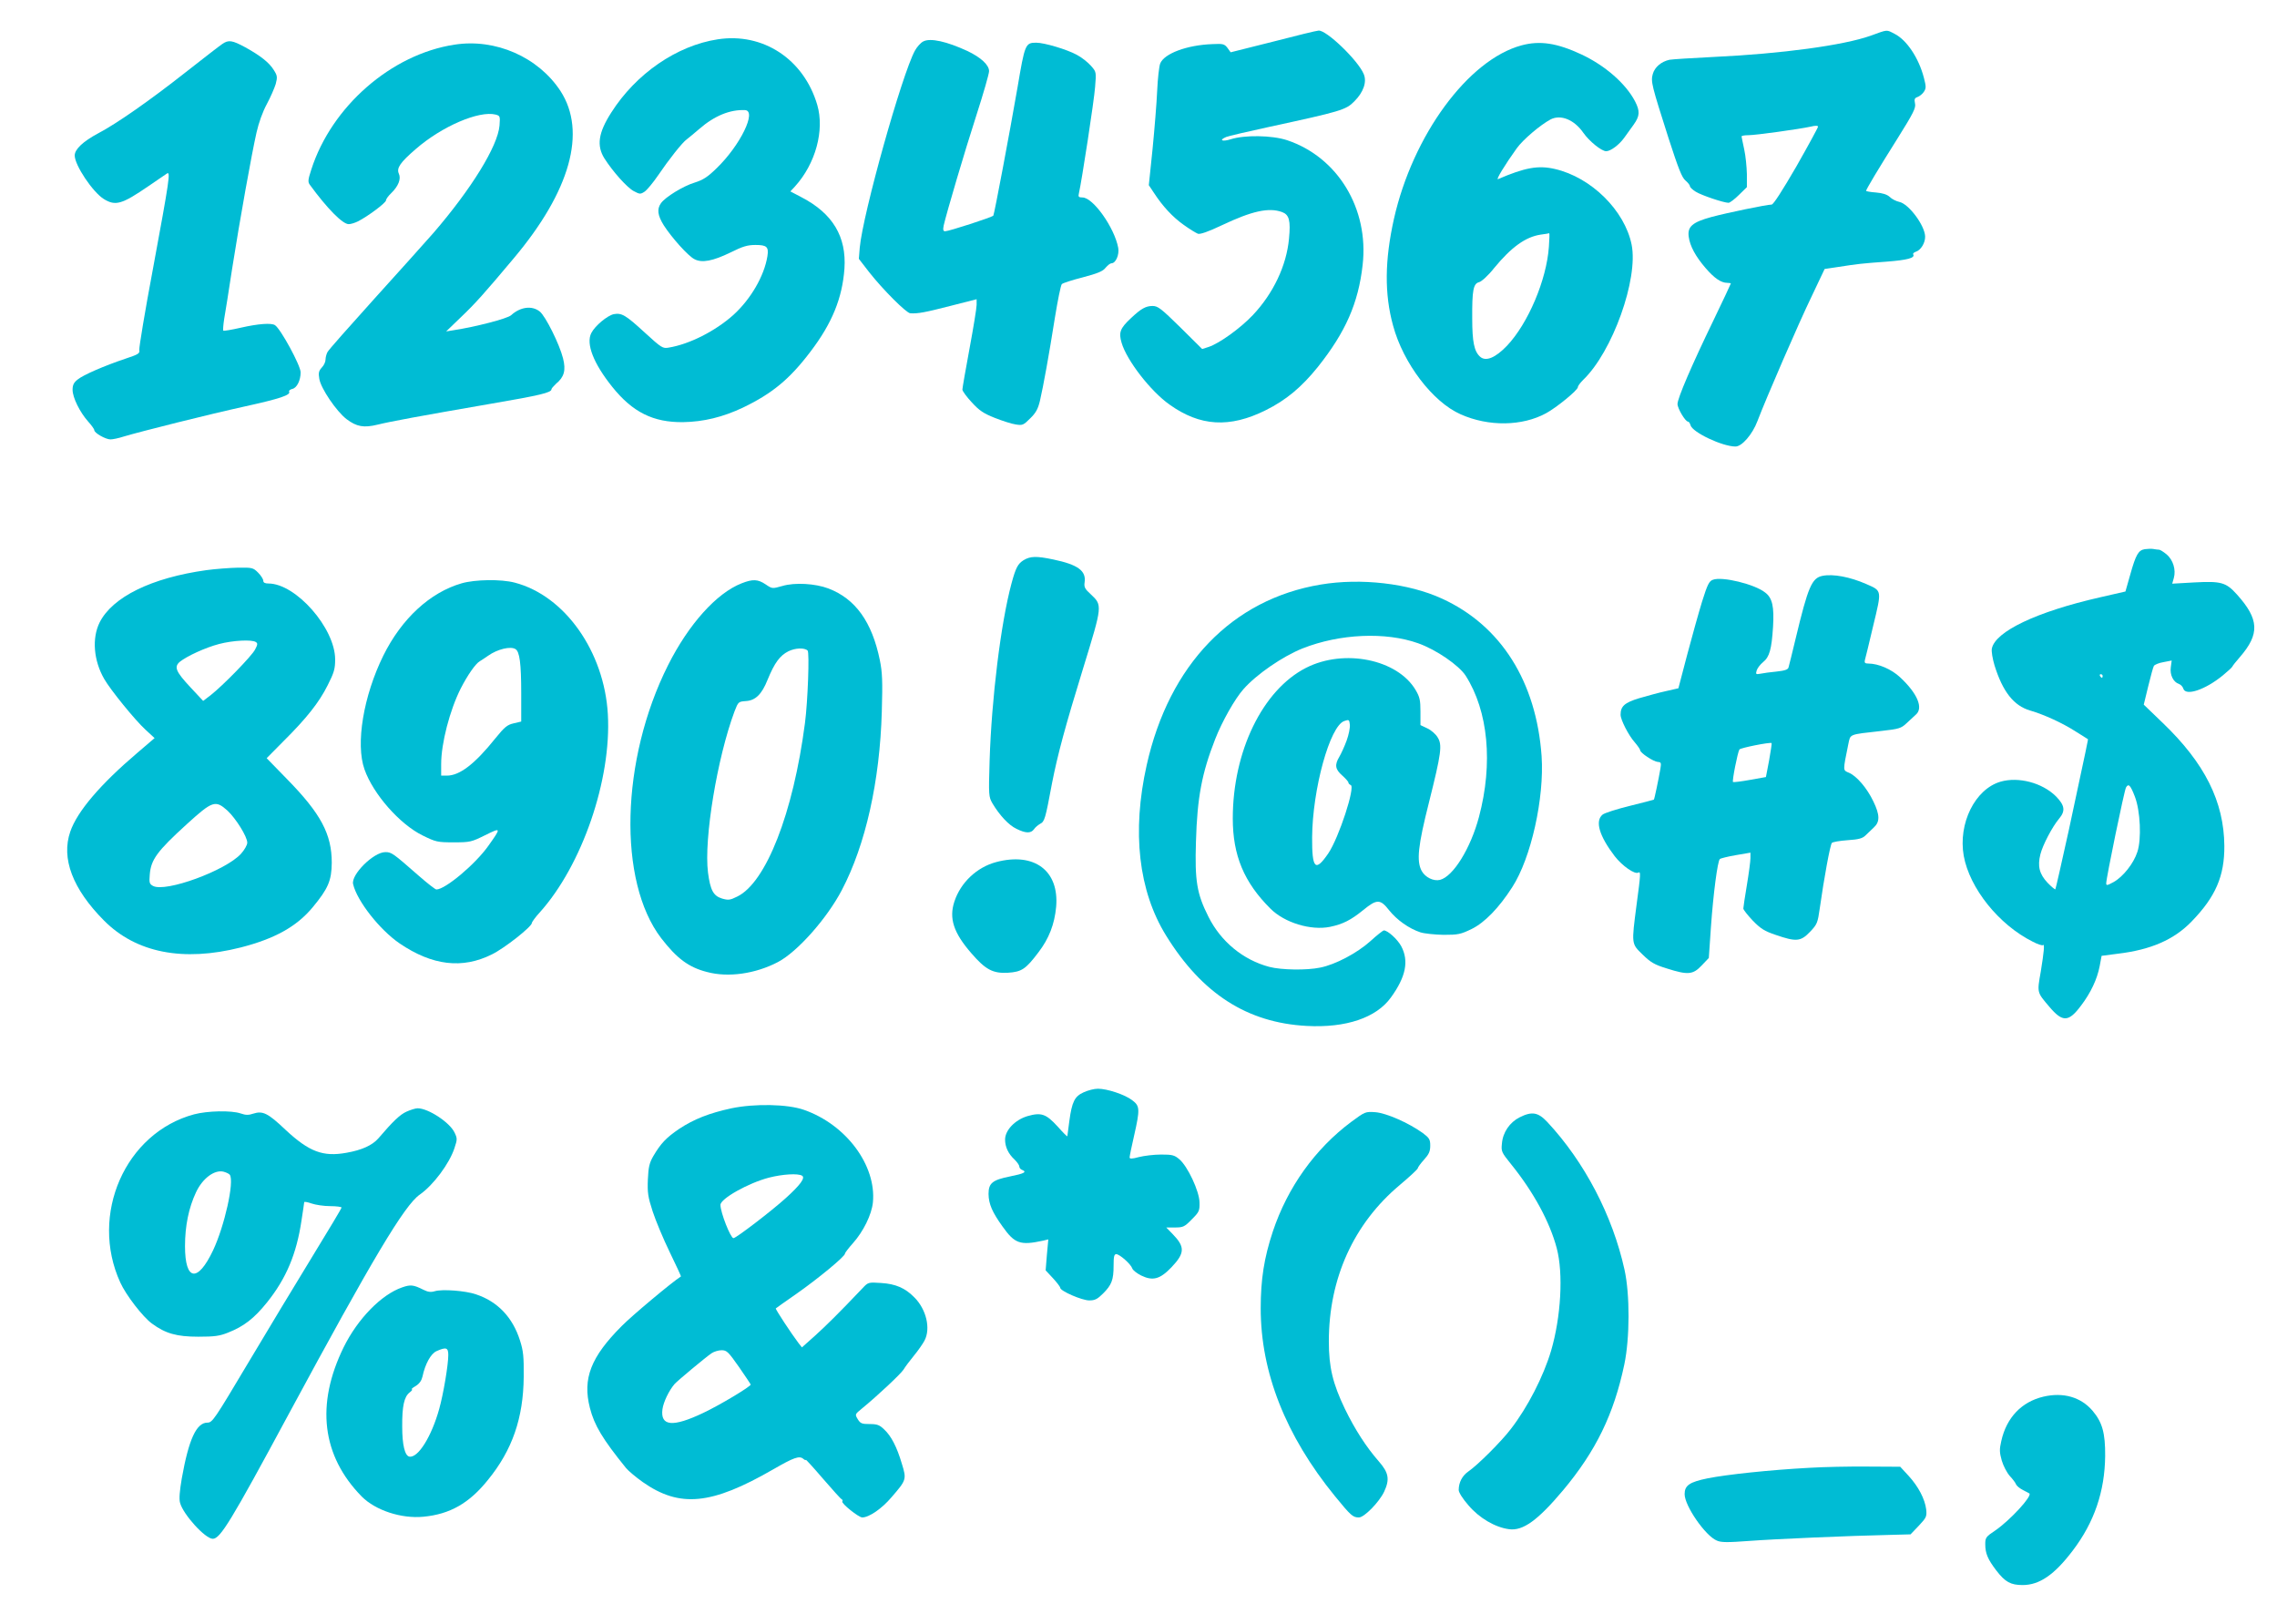<?xml version="1.0" standalone="no"?>
<!DOCTYPE svg PUBLIC "-//W3C//DTD SVG 20010904//EN"
 "http://www.w3.org/TR/2001/REC-SVG-20010904/DTD/svg10.dtd">
<svg version="1.0" xmlns="http://www.w3.org/2000/svg"
 width="1280pt" height="913pt" viewBox="0 0 1280 913"
 preserveAspectRatio="xMidYMid meet">
<g transform="translate(0,913) scale(0.1,-0.1)"
fill="#00bcd4" stroke="none">
<path d="M7157 8896 l-239 -60 -18 25 c-17 22 -25 24 -85 21 -142 -5 -271 -53
-293 -109 -6 -15 -14 -84 -17 -153 -3 -69 -15 -216 -26 -328 l-21 -203 28 -42
c50 -77 106 -137 168 -181 33 -24 70 -46 80 -50 13 -4 57 11 135 48 169 80
263 101 338 74 40 -15 49 -47 39 -150 -14 -151 -88 -307 -203 -429 -70 -74
-188 -159 -248 -179 l-37 -12 -122 121 c-109 107 -127 121 -157 121 -38 0 -65
-15 -122 -69 -61 -57 -69 -80 -52 -138 29 -99 163 -272 269 -347 172 -123 338
-133 541 -32 115 57 202 130 293 243 156 196 228 359 252 574 36 316 -140 606
-425 701 -85 28 -240 30 -317 5 -48 -15 -68 -5 -25 13 12 5 118 30 234 55 411
89 439 97 486 145 52 52 72 110 53 154 -32 77 -211 249 -254 244 -10 0 -124
-28 -255 -62z"/>
<path d="M10515 8929 c-153 -54 -498 -101 -880 -119 -121 -6 -233 -13 -250
-16 -46 -10 -83 -41 -94 -80 -12 -43 -6 -64 88 -359 56 -173 76 -224 96 -240
14 -12 25 -26 25 -32 0 -6 15 -20 33 -31 32 -20 157 -62 184 -62 7 0 34 20 58
44 l45 44 0 73 c-1 41 -7 103 -15 139 -8 36 -14 68 -15 73 0 4 17 7 38 7 42 0
285 34 350 48 27 7 42 6 42 0 0 -5 -55 -106 -122 -224 -79 -136 -129 -214
-139 -214 -27 0 -250 -46 -339 -70 -106 -29 -135 -54 -127 -111 7 -52 38 -110
95 -176 49 -57 87 -83 122 -83 11 0 20 -2 20 -3 0 -2 -44 -96 -98 -208 -123
-254 -202 -438 -202 -470 0 -25 44 -99 59 -99 5 0 11 -9 14 -20 10 -40 179
-120 253 -120 36 0 95 68 123 142 49 129 235 558 306 704 l72 152 74 11 c115
18 135 20 272 30 119 9 164 21 152 41 -3 5 4 11 15 15 28 9 53 50 52 86 -2 62
-92 183 -145 194 -18 4 -42 16 -54 28 -15 14 -41 22 -78 25 -30 2 -55 7 -55 9
0 8 68 122 177 295 90 144 104 172 98 197 -5 24 -2 30 15 36 11 4 27 17 35 29
13 20 13 29 0 79 -29 111 -96 212 -165 247 -47 24 -36 25 -135 -11z"/>
<path d="M4035 8909 c-230 -35 -460 -193 -599 -412 -73 -114 -83 -186 -38
-258 48 -75 127 -163 164 -183 34 -18 38 -19 62 -3 14 10 48 51 76 92 59 87
136 185 161 202 10 7 41 34 71 59 84 73 172 109 256 105 68 -3 -26 -198 -160
-327 -50 -49 -75 -65 -122 -80 -64 -19 -167 -82 -191 -117 -23 -33 -18 -68 16
-123 45 -70 137 -173 173 -191 42 -22 102 -11 203 38 68 34 95 42 140 42 64 0
75 -11 67 -63 -18 -112 -94 -242 -192 -331 -101 -90 -246 -164 -363 -183 -33
-6 -40 -2 -135 85 -108 99 -129 111 -174 103 -36 -8 -105 -65 -126 -106 -31
-60 12 -171 118 -303 114 -142 230 -200 398 -198 115 2 223 28 337 82 164 79
262 160 378 313 123 161 180 303 192 468 12 180 -66 310 -241 401 l-63 33 26
28 c116 128 167 316 125 459 -76 257 -305 407 -559 368z"/>
<path d="M5190 8897 c-14 -7 -35 -30 -47 -52 -73 -134 -292 -914 -310 -1107
l-5 -63 58 -75 c77 -98 209 -230 231 -231 42 -3 84 5 224 41 l149 38 0 -32 c0
-17 -18 -128 -40 -246 -22 -118 -40 -222 -40 -230 0 -8 24 -41 53 -72 42 -46
66 -62 129 -87 43 -17 96 -34 118 -37 38 -6 43 -4 81 34 32 31 44 53 55 99 19
82 51 258 84 467 16 98 33 183 39 189 6 6 59 23 118 38 83 22 113 34 128 54
12 14 26 25 33 25 24 0 45 48 38 87 -21 113 -141 283 -201 283 -21 0 -25 4
-20 23 16 70 86 525 91 598 7 85 7 85 -24 120 -17 19 -52 47 -79 61 -55 30
-182 68 -228 68 -61 0 -64 -8 -105 -251 -44 -254 -130 -710 -136 -721 -6 -9
-250 -88 -271 -88 -11 0 -13 8 -8 33 16 70 117 413 184 620 39 121 71 232 71
247 0 35 -46 77 -121 113 -117 54 -209 75 -249 54z"/>
<path d="M1250 8883 c-14 -9 -108 -82 -210 -162 -197 -155 -384 -286 -489
-341 -84 -45 -131 -89 -131 -124 0 -55 102 -207 164 -245 65 -40 101 -30 251
73 50 34 96 66 104 71 20 12 14 -33 -79 -535 -45 -239 -79 -445 -77 -457 4
-20 -5 -25 -77 -49 -119 -40 -237 -91 -269 -117 -22 -17 -29 -31 -29 -58 0
-44 41 -126 87 -178 19 -21 35 -43 35 -49 0 -16 64 -52 91 -52 13 0 47 7 74
16 101 30 476 124 680 169 200 44 262 65 250 84 -2 5 6 12 19 15 25 6 46 48
46 93 0 38 -112 244 -144 265 -20 14 -96 8 -192 -14 -52 -12 -96 -19 -99 -17
-2 3 0 32 5 65 6 32 26 160 45 284 44 280 110 646 137 765 12 54 35 118 58
160 21 39 43 90 50 113 10 38 9 47 -10 77 -26 43 -76 82 -161 129 -74 40 -94
43 -129 19z"/>
<path d="M2555 8879 c-355 -54 -691 -347 -805 -702 -19 -58 -20 -70 -8 -86 97
-133 184 -221 218 -221 12 0 35 7 53 16 55 28 157 104 157 118 0 7 13 25 29
40 40 39 57 80 43 110 -14 31 8 63 95 138 147 128 355 217 449 194 25 -7 26
-9 22 -62 -10 -116 -158 -356 -372 -604 -46 -52 -196 -220 -334 -372 -138
-153 -256 -286 -261 -297 -6 -11 -11 -30 -11 -42 0 -13 -9 -33 -21 -45 -17
-19 -20 -30 -14 -64 9 -54 96 -182 153 -226 57 -43 97 -50 175 -31 73 18 235
48 634 117 280 48 343 63 343 82 0 4 12 18 26 31 46 38 56 76 39 143 -20 80
-99 238 -131 263 -44 35 -109 26 -161 -21 -20 -19 -203 -66 -322 -84 l-43 -7
82 79 c79 75 133 135 298 332 318 378 411 711 263 940 -125 191 -365 297 -596
261z"/>
<path d="M8553 8875 c-300 -81 -611 -505 -717 -975 -52 -233 -54 -422 -5 -600
57 -212 223 -430 380 -499 157 -70 346 -67 480 6 59 32 179 130 179 147 0 7
14 25 30 41 164 157 311 567 272 760 -39 192 -227 378 -431 425 -94 22 -169 8
-320 -57 -14 -6 39 81 105 173 35 49 133 132 191 163 57 29 133 -2 184 -76 33
-47 102 -103 128 -103 25 0 73 36 101 75 14 19 38 53 54 75 34 48 36 75 7 131
-52 99 -167 200 -301 263 -137 64 -233 79 -337 51z m154 -1132 c-13 -187 -117
-431 -235 -556 -66 -69 -120 -91 -152 -62 -33 30 -44 83 -44 215 -1 159 6 196
39 204 14 4 51 37 84 79 98 119 177 175 261 188 25 3 47 7 49 8 2 0 1 -34 -2
-76z"/>
<path d="M12057 6043 c-36 -6 -50 -29 -82 -143 l-27 -95 -144 -33 c-356 -81
-588 -192 -607 -288 -3 -16 4 -57 15 -94 46 -148 108 -227 200 -254 79 -23
182 -70 258 -119 36 -22 66 -41 67 -42 2 -1 -5 -34 -107 -510 -40 -181 -74
-332 -76 -334 -2 -2 -22 14 -44 37 -46 49 -57 93 -40 160 13 52 67 155 105
200 37 44 32 75 -18 126 -77 76 -210 111 -311 82 -144 -42 -239 -235 -207
-417 33 -182 197 -387 387 -482 28 -15 54 -23 58 -20 11 11 6 -38 -12 -149
-21 -119 -22 -115 48 -197 75 -89 109 -87 179 7 54 71 90 148 104 220 l11 59
92 12 c185 22 315 79 413 180 136 140 186 256 185 426 -2 249 -110 465 -347
692 l-106 102 25 103 c14 57 28 109 32 115 5 7 29 17 54 21 l46 9 -5 -38 c-6
-43 14 -83 46 -94 10 -3 21 -15 24 -25 12 -45 123 -8 222 73 28 23 52 45 54
50 1 4 21 29 42 53 113 130 109 213 -16 352 -62 69 -89 76 -241 68 l-123 -7 9
32 c13 46 -4 102 -41 133 -17 14 -36 26 -42 26 -7 0 -21 2 -32 4 -11 2 -32 1
-48 -1z m-237 -713 c0 -5 -2 -10 -4 -10 -3 0 -8 5 -11 10 -3 6 -1 10 4 10 6 0
11 -4 11 -10z m181 -678 c31 -80 38 -240 14 -311 -21 -65 -80 -139 -133 -169
-37 -20 -42 -21 -42 -7 0 30 101 519 111 538 14 25 25 14 50 -51z"/>
<path d="M5754 5981 c-32 -20 -44 -42 -68 -131 -60 -223 -112 -646 -123 -997
-6 -195 -5 -202 16 -239 40 -67 92 -123 135 -143 52 -26 81 -26 98 -3 7 11 23
24 35 31 25 13 29 25 67 229 31 158 74 319 175 646 109 355 109 353 42 416
-32 29 -38 40 -34 66 10 65 -37 100 -176 129 -95 20 -129 19 -167 -4z"/>
<path d="M1160 5925 c-309 -43 -528 -151 -600 -294 -44 -89 -34 -214 26 -318
35 -61 173 -231 232 -285 l51 -47 -97 -83 c-207 -176 -338 -329 -377 -443 -52
-150 13 -322 190 -500 180 -181 444 -233 768 -151 191 49 314 117 404 225 88
106 107 151 108 251 0 161 -61 276 -252 471 l-114 117 93 94 c132 131 202 220
250 316 36 71 42 92 42 145 0 176 -221 427 -375 427 -20 0 -29 5 -29 16 0 8
-13 29 -29 45 -28 28 -33 29 -113 28 -46 -1 -126 -7 -178 -14z m278 -404 c11
-7 11 -14 -4 -42 -18 -36 -181 -203 -250 -257 l-42 -32 -71 76 c-83 89 -94
115 -60 144 40 32 144 80 221 100 76 20 183 26 206 11z m-159 -948 c47 -44
111 -146 111 -180 0 -13 -16 -41 -35 -62 -86 -95 -425 -219 -495 -181 -20 11
-22 18 -18 65 7 83 41 130 208 282 145 132 161 137 229 76z"/>
<path d="M10245 5893 c-60 -12 -81 -61 -151 -353 -19 -80 -37 -152 -40 -162
-3 -12 -21 -18 -67 -23 -34 -3 -75 -9 -90 -12 -27 -5 -28 -3 -22 18 4 13 20
34 36 47 36 29 48 72 56 198 7 114 -4 163 -44 193 -58 47 -243 92 -294 72 -21
-7 -31 -27 -61 -123 -19 -62 -57 -198 -84 -300 l-49 -187 -70 -16 c-38 -8
-106 -27 -151 -40 -82 -25 -104 -45 -104 -93 0 -28 45 -116 79 -154 17 -20 31
-40 31 -45 0 -15 74 -64 99 -66 19 -1 20 -6 15 -37 -10 -59 -34 -174 -37 -175
-1 -1 -62 -17 -135 -35 -73 -18 -142 -40 -153 -49 -44 -36 -19 -120 68 -234
43 -55 113 -104 133 -92 14 8 13 -9 -10 -180 -29 -224 -30 -219 34 -281 45
-44 67 -57 136 -78 119 -38 147 -35 196 17 l40 42 12 175 c13 184 37 369 50
381 4 4 44 14 90 22 l82 14 0 -31 c0 -17 -9 -85 -20 -151 -11 -66 -20 -125
-20 -132 0 -7 24 -37 53 -68 45 -46 66 -59 128 -80 116 -40 141 -38 193 16 41
43 44 50 56 135 23 163 58 356 68 366 5 5 45 12 88 15 62 4 84 10 101 27 12
11 33 32 47 45 34 31 34 70 -3 146 -35 74 -94 143 -137 161 -35 15 -35 7 -4
160 13 59 -1 54 185 75 100 11 112 15 142 43 18 17 42 39 53 49 43 37 9 119
-89 210 -48 45 -122 77 -178 77 -18 0 -23 4 -20 18 3 9 24 97 47 194 49 203
50 196 -39 235 -91 40 -186 58 -246 46z m-300 -1037 l-18 -94 -90 -16 c-49 -9
-92 -14 -95 -12 -6 6 26 167 36 183 6 9 171 42 181 36 2 -1 -5 -45 -14 -97z"/>
<path d="M2595 5851 c-177 -51 -337 -198 -440 -406 -112 -227 -157 -497 -106
-640 49 -139 198 -308 326 -371 75 -37 84 -39 175 -39 93 0 100 2 177 40 91
45 92 44 18 -60 -73 -103 -242 -245 -292 -245 -6 0 -51 35 -100 78 -145 127
-152 132 -187 132 -66 0 -194 -127 -181 -180 22 -95 150 -257 261 -333 184
-125 353 -145 519 -62 70 34 225 156 225 177 0 5 20 33 45 60 237 264 403 746
382 1113 -20 352 -242 667 -524 740 -76 20 -222 18 -298 -4z m303 -370 c23
-14 32 -81 32 -247 l0 -160 -42 -10 c-36 -8 -51 -20 -103 -84 -116 -145 -201
-210 -273 -210 l-32 0 0 65 c0 116 48 302 110 425 39 76 83 139 107 153 11 7
32 20 47 31 52 37 127 55 154 37z"/>
<path d="M4169 5851 c-141 -55 -298 -230 -414 -461 -266 -530 -283 -1214 -38
-1534 88 -114 155 -164 258 -190 119 -32 272 -10 398 56 109 57 275 244 359
404 134 255 214 613 225 1004 5 170 3 220 -11 289 -44 215 -137 345 -289 403
-74 28 -189 35 -259 14 -57 -16 -57 -16 -94 9 -43 29 -72 31 -135 6z m371
-378 c11 -10 1 -286 -15 -408 -66 -506 -219 -897 -381 -975 -40 -20 -50 -21
-85 -11 -49 15 -66 47 -79 146 -24 188 52 646 149 906 21 54 22 55 63 58 54 3
90 37 123 120 39 95 69 136 117 160 39 19 90 21 108 4z"/>
<path d="M7424 5844 c-498 -83 -852 -451 -978 -1015 -84 -375 -46 -707 109
-958 202 -327 456 -490 790 -508 222 -12 392 46 474 160 84 116 102 205 58
288 -21 39 -76 89 -98 89 -4 0 -39 -27 -76 -61 -75 -67 -196 -131 -281 -148
-76 -16 -218 -14 -287 4 -147 39 -272 142 -342 282 -65 129 -77 201 -70 422 7
247 33 385 108 576 39 100 111 227 159 281 74 84 220 184 332 229 210 83 467
94 650 29 102 -36 229 -124 267 -182 127 -199 155 -493 75 -794 -47 -177 -145
-335 -219 -354 -36 -9 -83 14 -103 50 -30 56 -21 141 41 386 69 276 76 323 48
366 -10 17 -36 40 -58 50 l-38 18 0 76 c0 64 -4 82 -27 121 -102 173 -402 234
-616 125 -244 -124 -412 -469 -412 -847 0 -207 63 -359 212 -507 79 -79 227
-124 335 -102 72 15 117 38 186 94 77 63 96 63 146 -1 44 -55 112 -103 176
-124 22 -7 81 -13 130 -14 82 0 96 3 158 33 73 36 153 118 228 235 106 164
181 501 165 737 -30 419 -229 734 -560 885 -187 86 -456 117 -682 79z m146
-877 c-12 -33 -31 -74 -41 -91 -27 -45 -24 -70 16 -105 19 -17 35 -35 35 -40
0 -5 6 -11 13 -14 27 -9 -66 -295 -126 -384 -73 -107 -92 -87 -91 90 2 271
100 627 181 654 26 9 28 8 31 -20 2 -17 -6 -57 -18 -90z"/>
<path d="M5600 4284 c-109 -29 -200 -115 -235 -222 -31 -94 -5 -175 95 -290
80 -93 122 -115 207 -110 76 5 99 20 170 114 60 78 91 159 100 256 18 204
-123 309 -337 252z"/>
<path d="M6092 2990 c-51 -23 -66 -52 -81 -163 -6 -43 -11 -81 -11 -84 0 -4
-25 21 -55 55 -65 71 -92 80 -169 58 -70 -21 -126 -79 -126 -132 0 -41 18 -80
54 -113 14 -14 26 -31 26 -38 0 -8 7 -16 15 -19 30 -12 13 -21 -67 -37 -100
-20 -121 -38 -121 -99 1 -57 21 -102 79 -183 68 -96 99 -107 228 -79 l29 7 -8
-87 -7 -87 41 -44 c23 -25 41 -49 41 -54 0 -18 122 -71 163 -71 32 0 46 7 78
39 48 48 59 76 59 157 0 50 3 64 15 64 19 0 82 -56 90 -80 3 -10 26 -28 50
-40 66 -32 106 -21 171 47 75 79 76 114 6 186 l-36 37 49 0 c46 0 54 4 94 45
42 42 45 48 44 96 -1 63 -67 204 -114 243 -27 23 -40 26 -102 26 -40 0 -96 -7
-124 -14 -40 -11 -53 -11 -53 -2 0 6 11 61 25 121 34 150 33 168 -10 200 -41
32 -141 65 -193 65 -21 0 -56 -9 -80 -20z"/>
<path d="M4112 2900 c-125 -27 -211 -61 -293 -115 -74 -50 -104 -82 -146 -153
-22 -38 -28 -61 -31 -131 -3 -75 0 -98 27 -181 17 -52 60 -155 96 -229 36 -74
64 -135 63 -136 -55 -36 -275 -220 -333 -279 -174 -174 -221 -296 -179 -460
25 -98 71 -175 203 -338 13 -16 56 -52 94 -79 208 -146 386 -129 733 71 116
67 147 78 169 60 8 -7 15 -10 15 -6 0 3 44 -45 97 -107 53 -61 100 -114 105
-115 4 -2 6 -8 3 -12 -7 -11 92 -90 112 -90 38 0 110 49 165 114 83 96 85 100
58 187 -28 95 -60 157 -100 194 -26 25 -39 30 -81 30 -44 0 -52 3 -67 27 -17
28 -16 28 23 60 88 72 219 195 234 219 9 15 35 50 59 79 24 29 50 67 59 84 36
68 10 177 -58 244 -51 52 -105 75 -186 80 -72 5 -73 4 -105 -30 -130 -137
-203 -209 -266 -266 l-74 -66 -19 24 c-39 51 -131 191 -128 195 2 2 54 39 116
82 120 84 273 210 273 226 0 5 20 31 45 59 58 65 105 160 112 229 20 208 -150
437 -387 520 -93 33 -278 36 -408 9z m397 -379 c19 -12 -10 -52 -92 -126 -77
-70 -279 -225 -294 -225 -16 0 -73 144 -73 187 0 35 157 123 272 153 78 20
164 25 187 11z m-355 -1075 c36 -52 66 -97 66 -99 0 -11 -171 -114 -266 -159
-172 -82 -243 -76 -230 21 6 40 35 102 68 141 16 18 174 150 208 173 13 9 39
17 56 17 30 0 38 -9 98 -94z"/>
<path d="M2285 2881 c-36 -16 -76 -54 -158 -150 -34 -39 -93 -66 -179 -81
-132 -24 -210 5 -344 130 -98 93 -127 107 -180 90 -26 -9 -43 -9 -71 1 -53 18
-186 15 -262 -5 -387 -104 -589 -564 -415 -945 32 -71 127 -194 178 -231 76
-56 139 -74 261 -74 91 0 120 4 167 23 89 35 147 80 220 171 107 134 165 271
193 460 8 52 15 98 15 102 0 4 19 1 41 -7 23 -8 70 -15 105 -15 35 0 64 -4 64
-8 0 -5 -74 -128 -164 -275 -90 -147 -253 -417 -362 -600 -189 -317 -200 -334
-228 -334 -62 0 -105 -94 -144 -313 -12 -70 -16 -116 -10 -137 17 -66 142
-203 184 -203 42 0 101 96 428 703 467 865 650 1173 736 1232 76 53 167 175
195 262 16 48 16 54 0 87 -27 57 -148 136 -207 136 -13 0 -41 -9 -63 -19z
m-993 -355 c26 -39 -30 -288 -94 -424 -87 -184 -158 -173 -158 23 0 114 21
216 62 303 36 77 102 127 153 116 16 -4 33 -12 37 -18z"/>
<path d="M7595 2823 c-202 -151 -357 -367 -440 -616 -49 -148 -68 -268 -68
-432 0 -359 140 -715 417 -1055 90 -110 101 -120 135 -120 30 0 114 86 142
145 32 69 26 106 -30 170 -71 81 -134 179 -191 296 -68 142 -90 233 -90 379 0
354 140 662 399 879 56 47 101 89 101 94 0 5 16 27 35 48 28 31 35 47 35 79 0
35 -5 43 -42 71 -81 58 -205 112 -266 117 -57 4 -58 3 -137 -55z"/>
<path d="M8542 2849 c-55 -28 -94 -84 -99 -147 -5 -45 -2 -50 52 -117 126
-156 217 -324 256 -471 38 -143 24 -388 -32 -578 -43 -144 -131 -316 -226
-439 -55 -72 -187 -203 -238 -238 -35 -24 -55 -62 -55 -105 0 -13 23 -50 55
-86 60 -71 150 -124 228 -134 78 -11 162 50 304 219 184 220 285 427 344 707
31 148 32 393 1 533 -67 304 -225 606 -434 830 -52 55 -86 61 -156 26z"/>
<path d="M2260 1893 c-116 -40 -249 -176 -328 -336 -158 -322 -123 -611 102
-840 77 -77 222 -125 346 -113 149 14 258 76 363 207 137 168 199 348 201 579
1 114 -2 146 -21 205 -41 130 -126 219 -247 259 -60 21 -190 30 -231 18 -23
-7 -39 -5 -65 8 -56 28 -72 30 -120 13z m260 -380 c0 -55 -27 -217 -51 -303
-43 -155 -119 -277 -168 -268 -25 5 -40 65 -40 168 -1 116 11 168 41 192 13
10 19 18 13 18 -5 0 4 9 22 19 21 13 33 31 38 53 15 71 47 129 79 143 54 24
66 20 66 -22z"/>
<path d="M11487 1279 c-123 -29 -208 -118 -237 -250 -11 -47 -10 -64 3 -110 9
-30 29 -68 45 -86 16 -17 32 -38 35 -47 3 -8 21 -23 39 -32 18 -9 34 -18 36
-19 17 -15 -109 -151 -190 -207 -54 -36 -58 -41 -58 -78 0 -52 14 -85 62 -148
50 -65 81 -82 148 -82 95 0 179 58 282 194 121 159 180 333 182 531 1 130 -16
190 -71 255 -66 77 -165 105 -276 79z"/>
<path d="M10170 879 c-224 -12 -465 -38 -570 -59 -103 -21 -130 -40 -130 -89
0 -66 117 -235 181 -261 24 -11 61 -11 182 -2 146 11 562 29 794 34 l113 3 46
48 c43 46 46 52 42 92 -7 58 -44 129 -99 189 l-47 51 -183 1 c-101 1 -249 -2
-329 -7z"/>
</g>
</svg>
